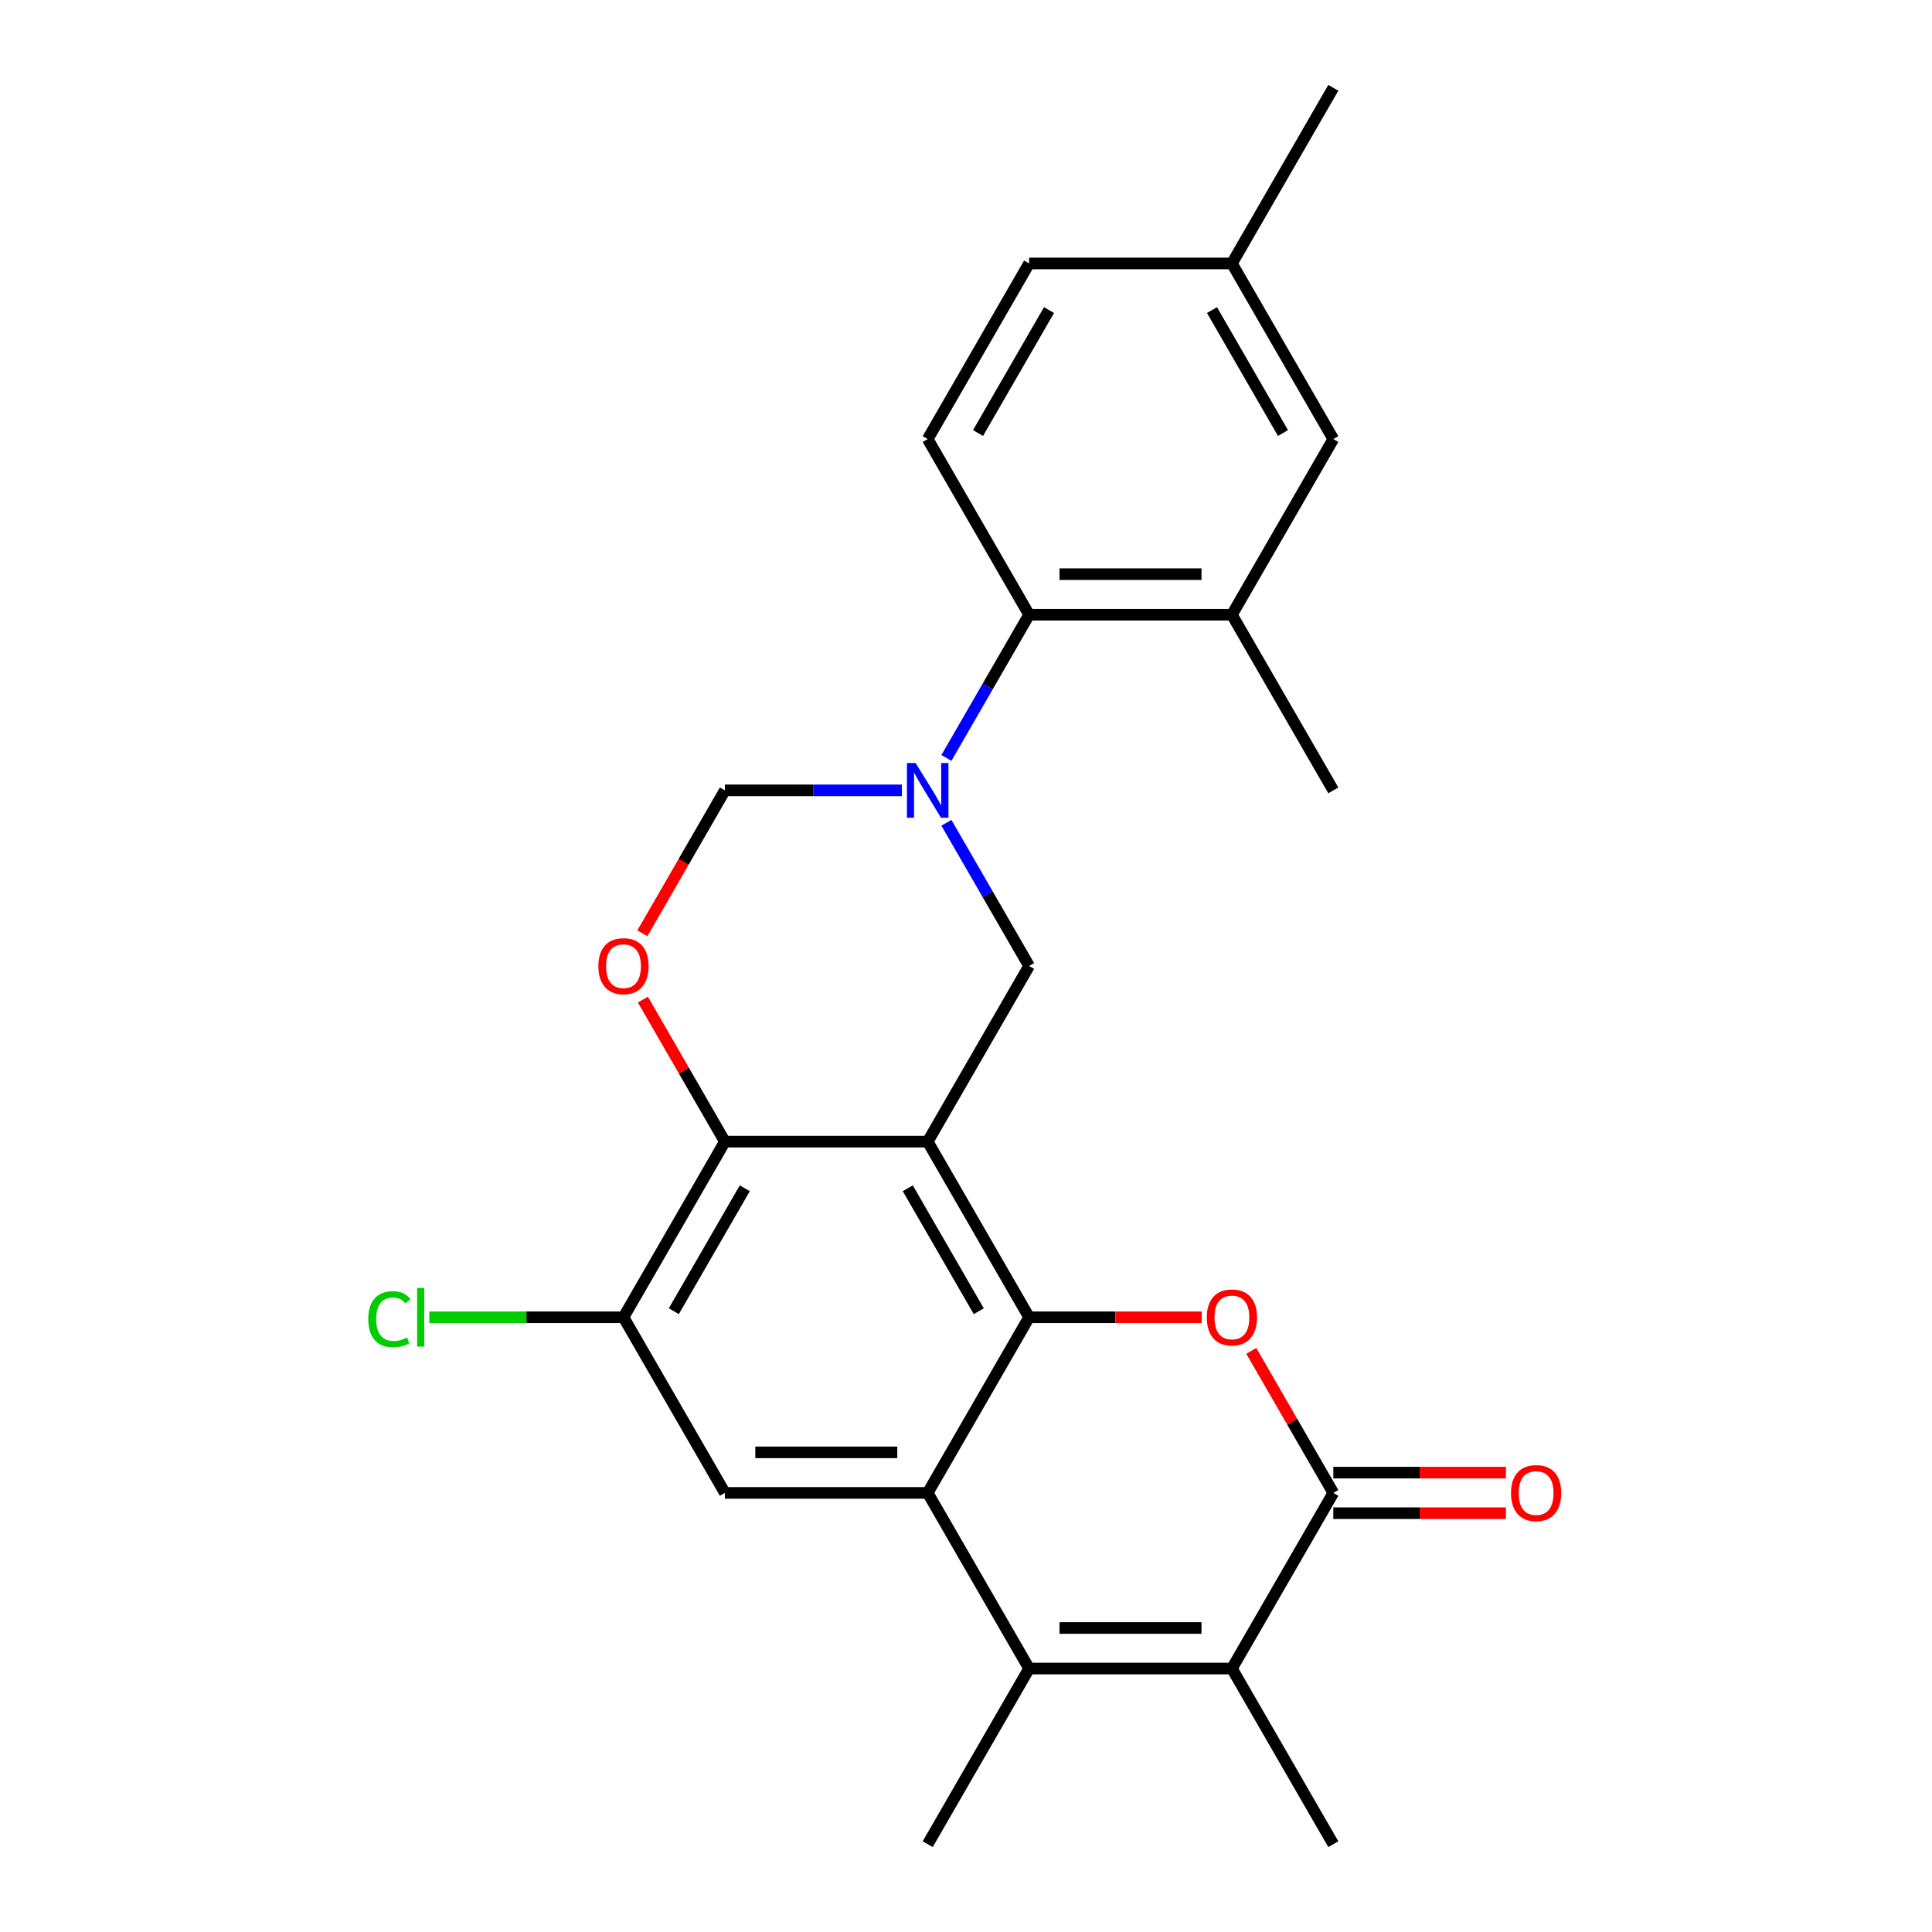<?xml version='1.0' encoding='iso-8859-1'?>
<svg version='1.1' baseProfile='full'
              xmlns='http://www.w3.org/2000/svg'
                      xmlns:rdkit='http://www.rdkit.org/xml'
                      xmlns:xlink='http://www.w3.org/1999/xlink'
                  xml:space='preserve'
width='1000px' height='1000px' viewBox='0 0 1000 1000'>
<!-- END OF HEADER -->
<rect style='opacity:1.0;fill:#FFFFFF;stroke:none' width='1000' height='1000' x='0' y='0'> </rect>
<path class='bond-0' d='M 480.175,590.909 L 532.661,681.818' style='fill:none;fill-rule:evenodd;stroke:#000000;stroke-width:6px;stroke-linecap:butt;stroke-linejoin:miter;stroke-opacity:1' />
<path class='bond-0' d='M 469.866,615.043 L 506.607,678.679' style='fill:none;fill-rule:evenodd;stroke:#000000;stroke-width:6px;stroke-linecap:butt;stroke-linejoin:miter;stroke-opacity:1' />
<path class='bond-1' d='M 480.175,590.909 L 375.202,590.909' style='fill:none;fill-rule:evenodd;stroke:#000000;stroke-width:6px;stroke-linecap:butt;stroke-linejoin:miter;stroke-opacity:1' />
<path class='bond-2' d='M 480.175,590.909 L 532.661,500' style='fill:none;fill-rule:evenodd;stroke:#000000;stroke-width:6px;stroke-linecap:butt;stroke-linejoin:miter;stroke-opacity:1' />
<path class='bond-3' d='M 532.661,681.818 L 480.175,772.727' style='fill:none;fill-rule:evenodd;stroke:#000000;stroke-width:6px;stroke-linecap:butt;stroke-linejoin:miter;stroke-opacity:1' />
<path class='bond-4' d='M 532.661,681.818 L 577.336,681.818' style='fill:none;fill-rule:evenodd;stroke:#000000;stroke-width:6px;stroke-linecap:butt;stroke-linejoin:miter;stroke-opacity:1' />
<path class='bond-4' d='M 577.336,681.818 L 622.01,681.818' style='fill:none;fill-rule:evenodd;stroke:#FF0000;stroke-width:6px;stroke-linecap:butt;stroke-linejoin:miter;stroke-opacity:1' />
<path class='bond-5' d='M 480.175,772.727 L 532.661,863.636' style='fill:none;fill-rule:evenodd;stroke:#000000;stroke-width:6px;stroke-linecap:butt;stroke-linejoin:miter;stroke-opacity:1' />
<path class='bond-6' d='M 480.175,772.727 L 375.202,772.727' style='fill:none;fill-rule:evenodd;stroke:#000000;stroke-width:6px;stroke-linecap:butt;stroke-linejoin:miter;stroke-opacity:1' />
<path class='bond-6' d='M 464.429,751.733 L 390.948,751.733' style='fill:none;fill-rule:evenodd;stroke:#000000;stroke-width:6px;stroke-linecap:butt;stroke-linejoin:miter;stroke-opacity:1' />
<path class='bond-7' d='M 647.671,699.203 L 668.896,735.965' style='fill:none;fill-rule:evenodd;stroke:#FF0000;stroke-width:6px;stroke-linecap:butt;stroke-linejoin:miter;stroke-opacity:1' />
<path class='bond-7' d='M 668.896,735.965 L 690.121,772.727' style='fill:none;fill-rule:evenodd;stroke:#000000;stroke-width:6px;stroke-linecap:butt;stroke-linejoin:miter;stroke-opacity:1' />
<path class='bond-8' d='M 532.661,863.636 L 480.175,954.545' style='fill:none;fill-rule:evenodd;stroke:#000000;stroke-width:6px;stroke-linecap:butt;stroke-linejoin:miter;stroke-opacity:1' />
<path class='bond-9' d='M 532.661,863.636 L 637.634,863.636' style='fill:none;fill-rule:evenodd;stroke:#000000;stroke-width:6px;stroke-linecap:butt;stroke-linejoin:miter;stroke-opacity:1' />
<path class='bond-9' d='M 548.407,842.642 L 621.888,842.642' style='fill:none;fill-rule:evenodd;stroke:#000000;stroke-width:6px;stroke-linecap:butt;stroke-linejoin:miter;stroke-opacity:1' />
<path class='bond-10' d='M 690.121,772.727 L 637.634,863.636' style='fill:none;fill-rule:evenodd;stroke:#000000;stroke-width:6px;stroke-linecap:butt;stroke-linejoin:miter;stroke-opacity:1' />
<path class='bond-11' d='M 690.121,783.225 L 734.795,783.225' style='fill:none;fill-rule:evenodd;stroke:#000000;stroke-width:6px;stroke-linecap:butt;stroke-linejoin:miter;stroke-opacity:1' />
<path class='bond-11' d='M 734.795,783.225 L 779.469,783.225' style='fill:none;fill-rule:evenodd;stroke:#FF0000;stroke-width:6px;stroke-linecap:butt;stroke-linejoin:miter;stroke-opacity:1' />
<path class='bond-11' d='M 690.121,762.23 L 734.795,762.23' style='fill:none;fill-rule:evenodd;stroke:#000000;stroke-width:6px;stroke-linecap:butt;stroke-linejoin:miter;stroke-opacity:1' />
<path class='bond-11' d='M 734.795,762.23 L 779.469,762.23' style='fill:none;fill-rule:evenodd;stroke:#FF0000;stroke-width:6px;stroke-linecap:butt;stroke-linejoin:miter;stroke-opacity:1' />
<path class='bond-12' d='M 489.865,425.875 L 511.263,462.938' style='fill:none;fill-rule:evenodd;stroke:#0000FF;stroke-width:6px;stroke-linecap:butt;stroke-linejoin:miter;stroke-opacity:1' />
<path class='bond-12' d='M 511.263,462.938 L 532.661,500' style='fill:none;fill-rule:evenodd;stroke:#000000;stroke-width:6px;stroke-linecap:butt;stroke-linejoin:miter;stroke-opacity:1' />
<path class='bond-13' d='M 489.865,392.307 L 511.263,355.244' style='fill:none;fill-rule:evenodd;stroke:#0000FF;stroke-width:6px;stroke-linecap:butt;stroke-linejoin:miter;stroke-opacity:1' />
<path class='bond-13' d='M 511.263,355.244 L 532.661,318.182' style='fill:none;fill-rule:evenodd;stroke:#000000;stroke-width:6px;stroke-linecap:butt;stroke-linejoin:miter;stroke-opacity:1' />
<path class='bond-14' d='M 466.811,409.091 L 421.006,409.091' style='fill:none;fill-rule:evenodd;stroke:#0000FF;stroke-width:6px;stroke-linecap:butt;stroke-linejoin:miter;stroke-opacity:1' />
<path class='bond-14' d='M 421.006,409.091 L 375.202,409.091' style='fill:none;fill-rule:evenodd;stroke:#000000;stroke-width:6px;stroke-linecap:butt;stroke-linejoin:miter;stroke-opacity:1' />
<path class='bond-15' d='M 637.634,863.636 L 690.121,954.545' style='fill:none;fill-rule:evenodd;stroke:#000000;stroke-width:6px;stroke-linecap:butt;stroke-linejoin:miter;stroke-opacity:1' />
<path class='bond-16' d='M 375.202,590.909 L 353.977,554.147' style='fill:none;fill-rule:evenodd;stroke:#000000;stroke-width:6px;stroke-linecap:butt;stroke-linejoin:miter;stroke-opacity:1' />
<path class='bond-16' d='M 353.977,554.147 L 332.753,517.384' style='fill:none;fill-rule:evenodd;stroke:#FF0000;stroke-width:6px;stroke-linecap:butt;stroke-linejoin:miter;stroke-opacity:1' />
<path class='bond-17' d='M 375.202,590.909 L 322.716,681.818' style='fill:none;fill-rule:evenodd;stroke:#000000;stroke-width:6px;stroke-linecap:butt;stroke-linejoin:miter;stroke-opacity:1' />
<path class='bond-17' d='M 385.511,615.043 L 348.771,678.679' style='fill:none;fill-rule:evenodd;stroke:#000000;stroke-width:6px;stroke-linecap:butt;stroke-linejoin:miter;stroke-opacity:1' />
<path class='bond-18' d='M 332.499,483.056 L 353.85,446.073' style='fill:none;fill-rule:evenodd;stroke:#FF0000;stroke-width:6px;stroke-linecap:butt;stroke-linejoin:miter;stroke-opacity:1' />
<path class='bond-18' d='M 353.85,446.073 L 375.202,409.091' style='fill:none;fill-rule:evenodd;stroke:#000000;stroke-width:6px;stroke-linecap:butt;stroke-linejoin:miter;stroke-opacity:1' />
<path class='bond-19' d='M 375.202,772.727 L 322.716,681.818' style='fill:none;fill-rule:evenodd;stroke:#000000;stroke-width:6px;stroke-linecap:butt;stroke-linejoin:miter;stroke-opacity:1' />
<path class='bond-20' d='M 532.661,318.182 L 637.634,318.182' style='fill:none;fill-rule:evenodd;stroke:#000000;stroke-width:6px;stroke-linecap:butt;stroke-linejoin:miter;stroke-opacity:1' />
<path class='bond-20' d='M 548.407,297.187 L 621.888,297.187' style='fill:none;fill-rule:evenodd;stroke:#000000;stroke-width:6px;stroke-linecap:butt;stroke-linejoin:miter;stroke-opacity:1' />
<path class='bond-21' d='M 532.661,318.182 L 480.175,227.273' style='fill:none;fill-rule:evenodd;stroke:#000000;stroke-width:6px;stroke-linecap:butt;stroke-linejoin:miter;stroke-opacity:1' />
<path class='bond-22' d='M 322.716,681.818 L 272.462,681.818' style='fill:none;fill-rule:evenodd;stroke:#000000;stroke-width:6px;stroke-linecap:butt;stroke-linejoin:miter;stroke-opacity:1' />
<path class='bond-22' d='M 272.462,681.818 L 222.207,681.818' style='fill:none;fill-rule:evenodd;stroke:#00CC00;stroke-width:6px;stroke-linecap:butt;stroke-linejoin:miter;stroke-opacity:1' />
<path class='bond-23' d='M 637.634,318.182 L 690.121,227.273' style='fill:none;fill-rule:evenodd;stroke:#000000;stroke-width:6px;stroke-linecap:butt;stroke-linejoin:miter;stroke-opacity:1' />
<path class='bond-24' d='M 637.634,318.182 L 690.121,409.091' style='fill:none;fill-rule:evenodd;stroke:#000000;stroke-width:6px;stroke-linecap:butt;stroke-linejoin:miter;stroke-opacity:1' />
<path class='bond-25' d='M 480.175,227.273 L 532.661,136.364' style='fill:none;fill-rule:evenodd;stroke:#000000;stroke-width:6px;stroke-linecap:butt;stroke-linejoin:miter;stroke-opacity:1' />
<path class='bond-25' d='M 506.23,224.134 L 542.97,160.497' style='fill:none;fill-rule:evenodd;stroke:#000000;stroke-width:6px;stroke-linecap:butt;stroke-linejoin:miter;stroke-opacity:1' />
<path class='bond-26' d='M 690.121,227.273 L 637.634,136.364' style='fill:none;fill-rule:evenodd;stroke:#000000;stroke-width:6px;stroke-linecap:butt;stroke-linejoin:miter;stroke-opacity:1' />
<path class='bond-26' d='M 664.066,224.134 L 627.325,160.497' style='fill:none;fill-rule:evenodd;stroke:#000000;stroke-width:6px;stroke-linecap:butt;stroke-linejoin:miter;stroke-opacity:1' />
<path class='bond-27' d='M 532.661,136.364 L 637.634,136.364' style='fill:none;fill-rule:evenodd;stroke:#000000;stroke-width:6px;stroke-linecap:butt;stroke-linejoin:miter;stroke-opacity:1' />
<path class='bond-28' d='M 637.634,136.364 L 690.121,45.455' style='fill:none;fill-rule:evenodd;stroke:#000000;stroke-width:6px;stroke-linecap:butt;stroke-linejoin:miter;stroke-opacity:1' />
<path  class='atom-3' d='M 624.634 681.898
Q 624.634 675.098, 627.994 671.298
Q 631.354 667.498, 637.634 667.498
Q 643.914 667.498, 647.274 671.298
Q 650.634 675.098, 650.634 681.898
Q 650.634 688.778, 647.234 692.698
Q 643.834 696.578, 637.634 696.578
Q 631.394 696.578, 627.994 692.698
Q 624.634 688.818, 624.634 681.898
M 637.634 693.378
Q 641.954 693.378, 644.274 690.498
Q 646.634 687.578, 646.634 681.898
Q 646.634 676.338, 644.274 673.538
Q 641.954 670.698, 637.634 670.698
Q 633.314 670.698, 630.954 673.498
Q 628.634 676.298, 628.634 681.898
Q 628.634 687.618, 630.954 690.498
Q 633.314 693.378, 637.634 693.378
' fill='#FF0000'/>
<path  class='atom-6' d='M 473.915 394.931
L 483.195 409.931
Q 484.115 411.411, 485.595 414.091
Q 487.075 416.771, 487.155 416.931
L 487.155 394.931
L 490.915 394.931
L 490.915 423.251
L 487.035 423.251
L 477.075 406.851
Q 475.915 404.931, 474.675 402.731
Q 473.475 400.531, 473.115 399.851
L 473.115 423.251
L 469.435 423.251
L 469.435 394.931
L 473.915 394.931
' fill='#0000FF'/>
<path  class='atom-10' d='M 309.716 500.08
Q 309.716 493.28, 313.076 489.48
Q 316.436 485.68, 322.716 485.68
Q 328.996 485.68, 332.356 489.48
Q 335.716 493.28, 335.716 500.08
Q 335.716 506.96, 332.316 510.88
Q 328.916 514.76, 322.716 514.76
Q 316.476 514.76, 313.076 510.88
Q 309.716 507, 309.716 500.08
M 322.716 511.56
Q 327.036 511.56, 329.356 508.68
Q 331.716 505.76, 331.716 500.08
Q 331.716 494.52, 329.356 491.72
Q 327.036 488.88, 322.716 488.88
Q 318.396 488.88, 316.036 491.68
Q 313.716 494.48, 313.716 500.08
Q 313.716 505.8, 316.036 508.68
Q 318.396 511.56, 322.716 511.56
' fill='#FF0000'/>
<path  class='atom-17' d='M 782.093 772.807
Q 782.093 766.007, 785.453 762.207
Q 788.813 758.407, 795.093 758.407
Q 801.373 758.407, 804.733 762.207
Q 808.093 766.007, 808.093 772.807
Q 808.093 779.687, 804.693 783.607
Q 801.293 787.487, 795.093 787.487
Q 788.853 787.487, 785.453 783.607
Q 782.093 779.727, 782.093 772.807
M 795.093 784.287
Q 799.413 784.287, 801.733 781.407
Q 804.093 778.487, 804.093 772.807
Q 804.093 767.247, 801.733 764.447
Q 799.413 761.607, 795.093 761.607
Q 790.773 761.607, 788.413 764.407
Q 786.093 767.207, 786.093 772.807
Q 786.093 778.527, 788.413 781.407
Q 790.773 784.287, 795.093 784.287
' fill='#FF0000'/>
<path  class='atom-19' d='M 190.623 682.798
Q 190.623 675.758, 193.903 672.078
Q 197.223 668.358, 203.503 668.358
Q 209.343 668.358, 212.463 672.478
L 209.823 674.638
Q 207.543 671.638, 203.503 671.638
Q 199.223 671.638, 196.943 674.518
Q 194.703 677.358, 194.703 682.798
Q 194.703 688.398, 197.023 691.278
Q 199.383 694.158, 203.943 694.158
Q 207.063 694.158, 210.703 692.278
L 211.823 695.278
Q 210.343 696.238, 208.103 696.798
Q 205.863 697.358, 203.383 697.358
Q 197.223 697.358, 193.903 693.598
Q 190.623 689.838, 190.623 682.798
' fill='#00CC00'/>
<path  class='atom-19' d='M 215.903 666.638
L 219.583 666.638
L 219.583 696.998
L 215.903 696.998
L 215.903 666.638
' fill='#00CC00'/>
</svg>
